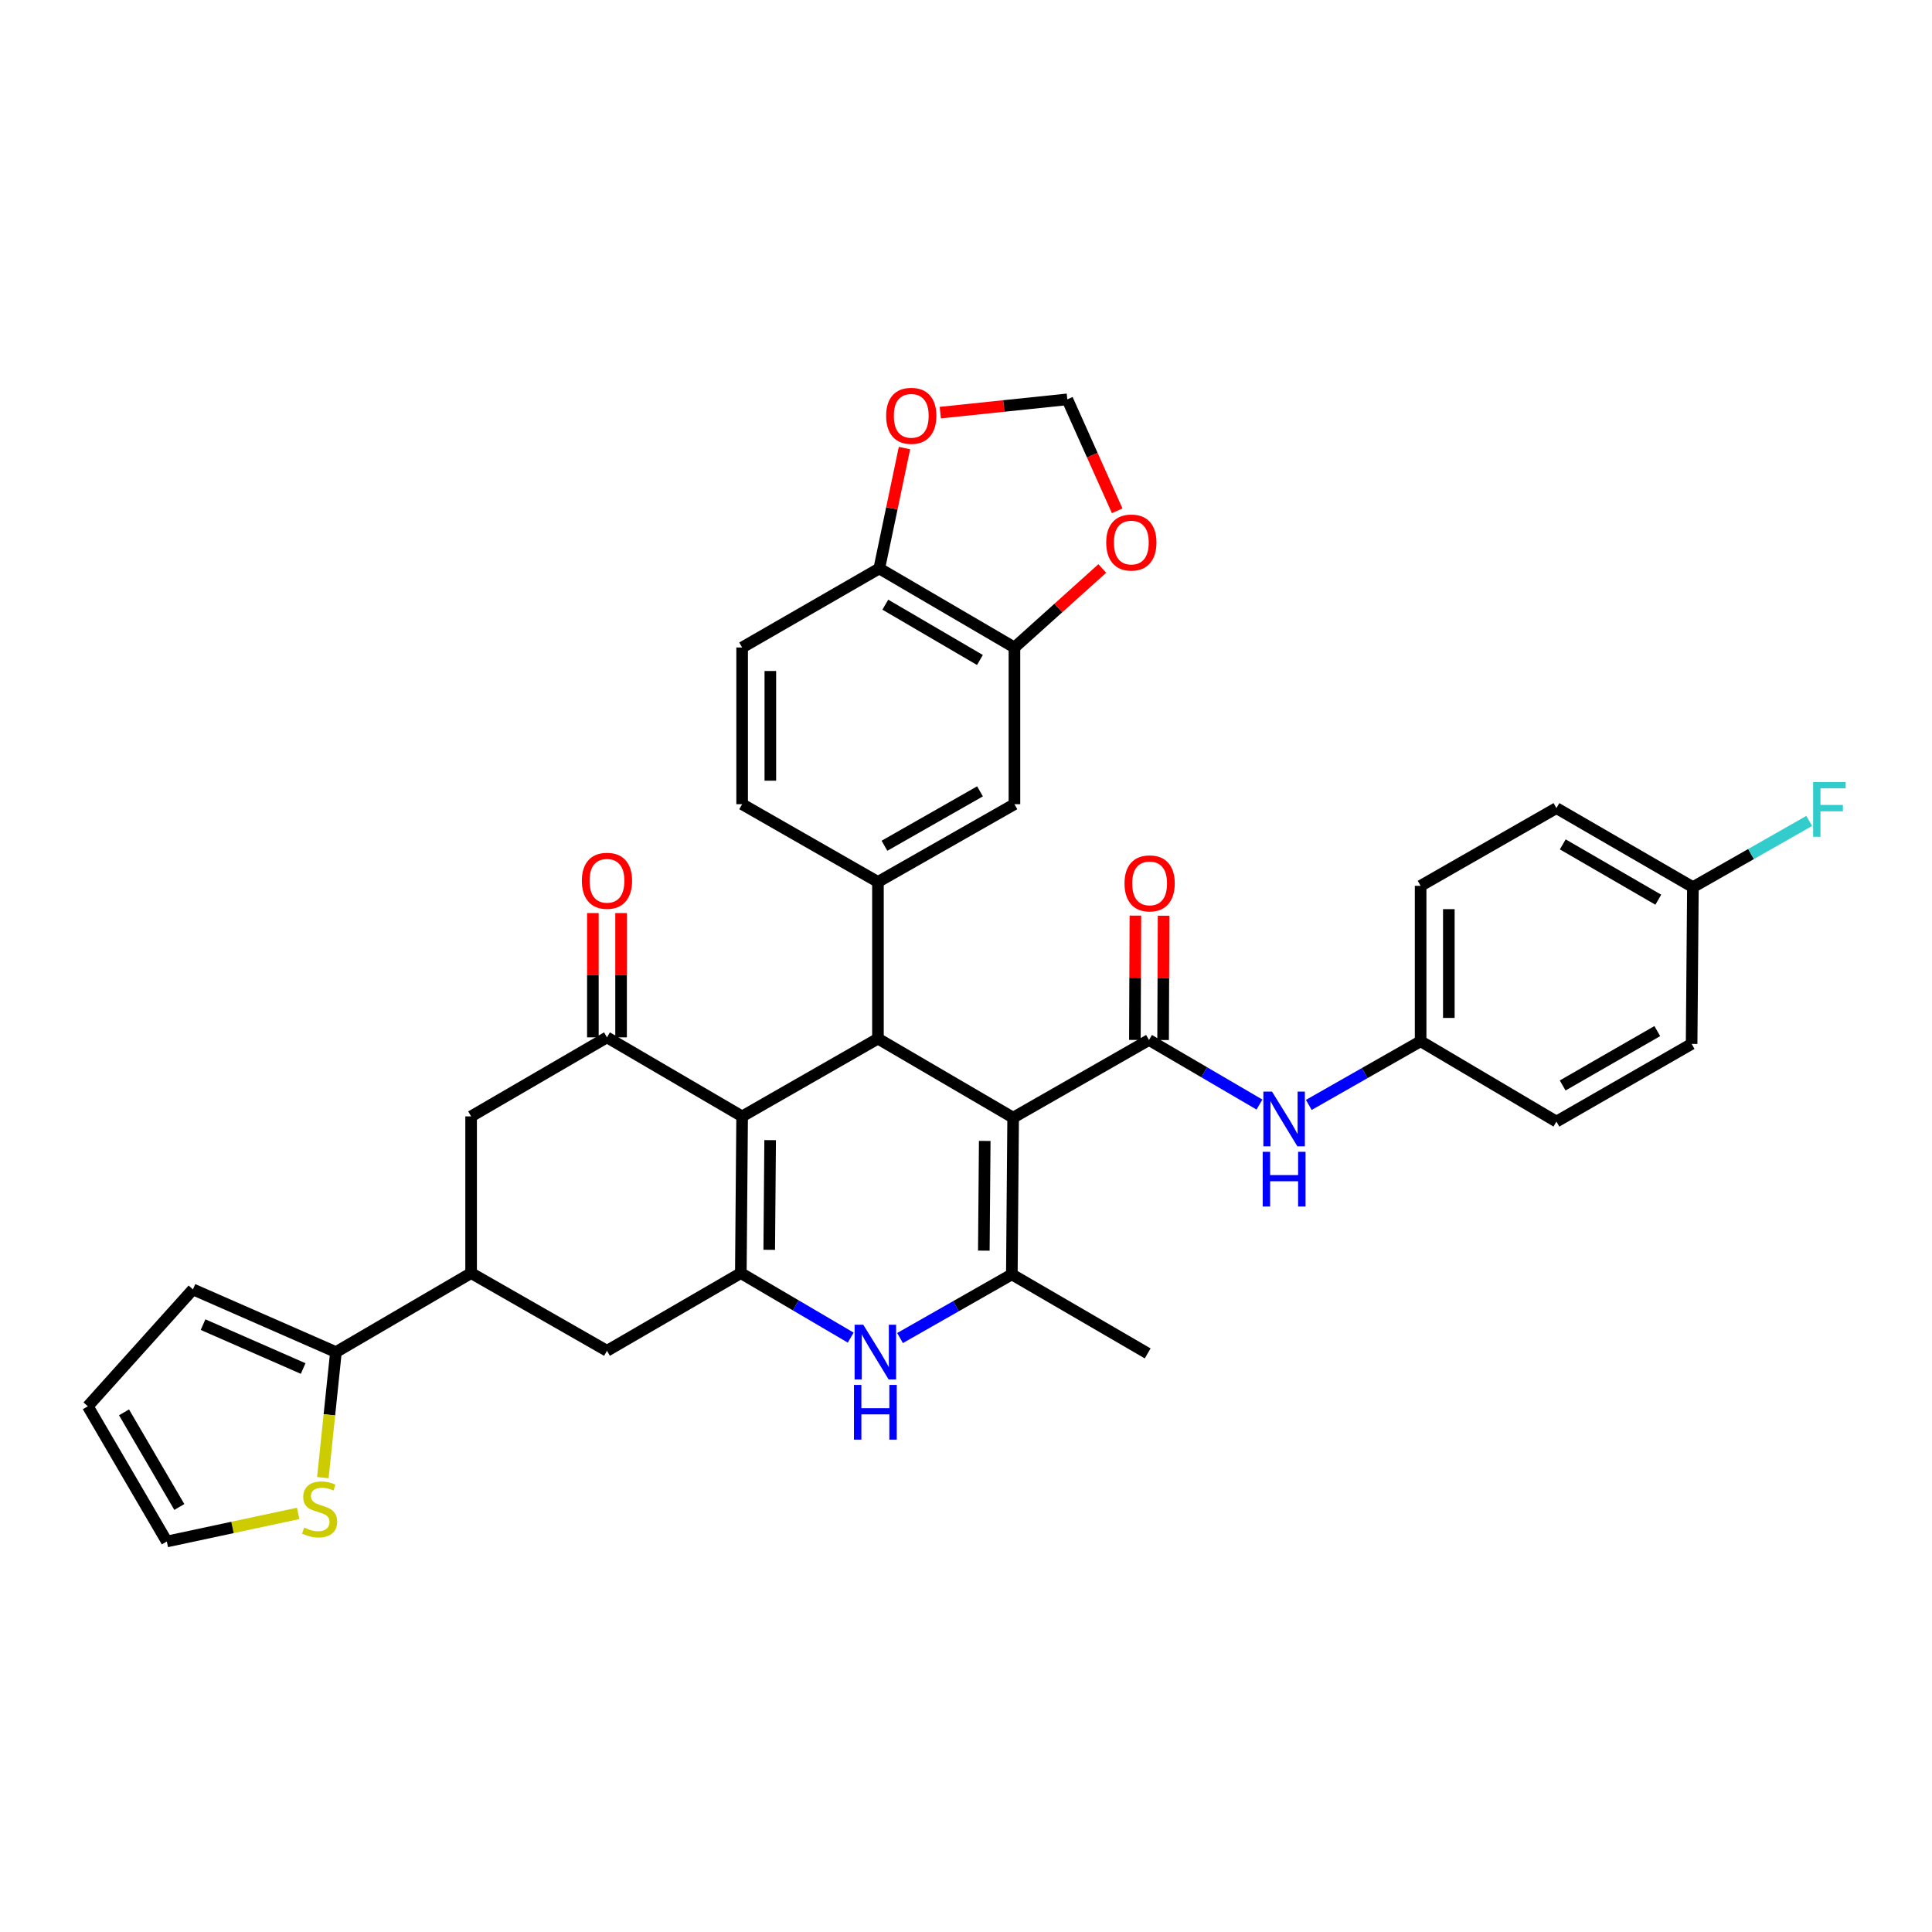 <?xml version='1.0' encoding='iso-8859-1'?>
<svg version='1.1' baseProfile='full'
              xmlns='http://www.w3.org/2000/svg'
                      xmlns:rdkit='http://www.rdkit.org/xml'
                      xmlns:xlink='http://www.w3.org/1999/xlink'
                  xml:space='preserve'
width='1000px' height='1000px' viewBox='0 0 1000 1000'>
<!-- END OF HEADER -->
<rect style='opacity:1.0;fill:#FFFFFF;stroke:none' width='1000' height='1000' x='0' y='0'> </rect>
<path class='bond-1' d='M 524.4,578.499 L 454.425,537.594' style='fill:none;fill-rule:evenodd;stroke:#000000;stroke-width:6px;stroke-linecap:butt;stroke-linejoin:miter;stroke-opacity:1' />
<path class='bond-3' d='M 524.4,578.499 L 523.726,659.618' style='fill:none;fill-rule:evenodd;stroke:#000000;stroke-width:6px;stroke-linecap:butt;stroke-linejoin:miter;stroke-opacity:1' />
<path class='bond-3' d='M 509.699,590.546 L 509.228,647.329' style='fill:none;fill-rule:evenodd;stroke:#000000;stroke-width:6px;stroke-linecap:butt;stroke-linejoin:miter;stroke-opacity:1' />
<path class='bond-4' d='M 524.4,578.499 L 594.715,538.292' style='fill:none;fill-rule:evenodd;stroke:#000000;stroke-width:6px;stroke-linecap:butt;stroke-linejoin:miter;stroke-opacity:1' />
<path class='bond-0' d='M 384.126,577.842 L 454.425,537.594' style='fill:none;fill-rule:evenodd;stroke:#000000;stroke-width:6px;stroke-linecap:butt;stroke-linejoin:miter;stroke-opacity:1' />
<path class='bond-6' d='M 384.126,577.842 L 314.168,536.937' style='fill:none;fill-rule:evenodd;stroke:#000000;stroke-width:6px;stroke-linecap:butt;stroke-linejoin:miter;stroke-opacity:1' />
<path class='bond-35' d='M 384.126,577.842 L 383.453,658.953' style='fill:none;fill-rule:evenodd;stroke:#000000;stroke-width:6px;stroke-linecap:butt;stroke-linejoin:miter;stroke-opacity:1' />
<path class='bond-35' d='M 398.625,590.13 L 398.153,646.907' style='fill:none;fill-rule:evenodd;stroke:#000000;stroke-width:6px;stroke-linecap:butt;stroke-linejoin:miter;stroke-opacity:1' />
<path class='bond-7' d='M 454.425,537.594 L 454.425,456.483' style='fill:none;fill-rule:evenodd;stroke:#000000;stroke-width:6px;stroke-linecap:butt;stroke-linejoin:miter;stroke-opacity:1' />
<path class='bond-2' d='M 383.453,658.953 L 411.89,675.651' style='fill:none;fill-rule:evenodd;stroke:#000000;stroke-width:6px;stroke-linecap:butt;stroke-linejoin:miter;stroke-opacity:1' />
<path class='bond-2' d='M 411.89,675.651 L 440.328,692.349' style='fill:none;fill-rule:evenodd;stroke:#0000FF;stroke-width:6px;stroke-linecap:butt;stroke-linejoin:miter;stroke-opacity:1' />
<path class='bond-10' d='M 383.453,658.953 L 314.168,699.168' style='fill:none;fill-rule:evenodd;stroke:#000000;stroke-width:6px;stroke-linecap:butt;stroke-linejoin:miter;stroke-opacity:1' />
<path class='bond-5' d='M 523.726,659.618 L 494.793,676.093' style='fill:none;fill-rule:evenodd;stroke:#000000;stroke-width:6px;stroke-linecap:butt;stroke-linejoin:miter;stroke-opacity:1' />
<path class='bond-5' d='M 494.793,676.093 L 465.859,692.568' style='fill:none;fill-rule:evenodd;stroke:#0000FF;stroke-width:6px;stroke-linecap:butt;stroke-linejoin:miter;stroke-opacity:1' />
<path class='bond-28' d='M 523.726,659.618 L 594.034,700.522' style='fill:none;fill-rule:evenodd;stroke:#000000;stroke-width:6px;stroke-linecap:butt;stroke-linejoin:miter;stroke-opacity:1' />
<path class='bond-11' d='M 594.715,538.292 L 623.303,555.005' style='fill:none;fill-rule:evenodd;stroke:#000000;stroke-width:6px;stroke-linecap:butt;stroke-linejoin:miter;stroke-opacity:1' />
<path class='bond-11' d='M 623.303,555.005 L 651.892,571.718' style='fill:none;fill-rule:evenodd;stroke:#0000FF;stroke-width:6px;stroke-linecap:butt;stroke-linejoin:miter;stroke-opacity:1' />
<path class='bond-18' d='M 602.015,538.322 L 602.147,506.148' style='fill:none;fill-rule:evenodd;stroke:#000000;stroke-width:6px;stroke-linecap:butt;stroke-linejoin:miter;stroke-opacity:1' />
<path class='bond-18' d='M 602.147,506.148 L 602.279,473.975' style='fill:none;fill-rule:evenodd;stroke:#FF0000;stroke-width:6px;stroke-linecap:butt;stroke-linejoin:miter;stroke-opacity:1' />
<path class='bond-18' d='M 587.415,538.262 L 587.547,506.089' style='fill:none;fill-rule:evenodd;stroke:#000000;stroke-width:6px;stroke-linecap:butt;stroke-linejoin:miter;stroke-opacity:1' />
<path class='bond-18' d='M 587.547,506.089 L 587.679,473.915' style='fill:none;fill-rule:evenodd;stroke:#FF0000;stroke-width:6px;stroke-linecap:butt;stroke-linejoin:miter;stroke-opacity:1' />
<path class='bond-12' d='M 314.168,536.937 L 243.852,577.842' style='fill:none;fill-rule:evenodd;stroke:#000000;stroke-width:6px;stroke-linecap:butt;stroke-linejoin:miter;stroke-opacity:1' />
<path class='bond-20' d='M 321.468,536.937 L 321.468,504.768' style='fill:none;fill-rule:evenodd;stroke:#000000;stroke-width:6px;stroke-linecap:butt;stroke-linejoin:miter;stroke-opacity:1' />
<path class='bond-20' d='M 321.468,504.768 L 321.468,472.598' style='fill:none;fill-rule:evenodd;stroke:#FF0000;stroke-width:6px;stroke-linecap:butt;stroke-linejoin:miter;stroke-opacity:1' />
<path class='bond-20' d='M 306.868,536.937 L 306.868,504.768' style='fill:none;fill-rule:evenodd;stroke:#000000;stroke-width:6px;stroke-linecap:butt;stroke-linejoin:miter;stroke-opacity:1' />
<path class='bond-20' d='M 306.868,504.768 L 306.868,472.598' style='fill:none;fill-rule:evenodd;stroke:#FF0000;stroke-width:6px;stroke-linecap:butt;stroke-linejoin:miter;stroke-opacity:1' />
<path class='bond-13' d='M 454.425,456.483 L 525.073,416.252' style='fill:none;fill-rule:evenodd;stroke:#000000;stroke-width:6px;stroke-linecap:butt;stroke-linejoin:miter;stroke-opacity:1' />
<path class='bond-13' d='M 457.797,437.762 L 507.251,409.6' style='fill:none;fill-rule:evenodd;stroke:#000000;stroke-width:6px;stroke-linecap:butt;stroke-linejoin:miter;stroke-opacity:1' />
<path class='bond-21' d='M 454.425,456.483 L 384.126,416.252' style='fill:none;fill-rule:evenodd;stroke:#000000;stroke-width:6px;stroke-linecap:butt;stroke-linejoin:miter;stroke-opacity:1' />
<path class='bond-8' d='M 243.852,658.953 L 314.168,699.168' style='fill:none;fill-rule:evenodd;stroke:#000000;stroke-width:6px;stroke-linecap:butt;stroke-linejoin:miter;stroke-opacity:1' />
<path class='bond-9' d='M 243.852,658.953 L 173.878,699.841' style='fill:none;fill-rule:evenodd;stroke:#000000;stroke-width:6px;stroke-linecap:butt;stroke-linejoin:miter;stroke-opacity:1' />
<path class='bond-36' d='M 243.852,658.953 L 243.852,577.842' style='fill:none;fill-rule:evenodd;stroke:#000000;stroke-width:6px;stroke-linecap:butt;stroke-linejoin:miter;stroke-opacity:1' />
<path class='bond-15' d='M 173.878,699.841 L 170.494,732.321' style='fill:none;fill-rule:evenodd;stroke:#000000;stroke-width:6px;stroke-linecap:butt;stroke-linejoin:miter;stroke-opacity:1' />
<path class='bond-15' d='M 170.494,732.321 L 167.11,764.801' style='fill:none;fill-rule:evenodd;stroke:#CCCC00;stroke-width:6px;stroke-linecap:butt;stroke-linejoin:miter;stroke-opacity:1' />
<path class='bond-23' d='M 173.878,699.841 L 99.864,667.389' style='fill:none;fill-rule:evenodd;stroke:#000000;stroke-width:6px;stroke-linecap:butt;stroke-linejoin:miter;stroke-opacity:1' />
<path class='bond-23' d='M 156.913,708.344 L 105.103,685.628' style='fill:none;fill-rule:evenodd;stroke:#000000;stroke-width:6px;stroke-linecap:butt;stroke-linejoin:miter;stroke-opacity:1' />
<path class='bond-27' d='M 677.43,571.907 L 706.371,555.428' style='fill:none;fill-rule:evenodd;stroke:#0000FF;stroke-width:6px;stroke-linecap:butt;stroke-linejoin:miter;stroke-opacity:1' />
<path class='bond-27' d='M 706.371,555.428 L 735.313,538.949' style='fill:none;fill-rule:evenodd;stroke:#000000;stroke-width:6px;stroke-linecap:butt;stroke-linejoin:miter;stroke-opacity:1' />
<path class='bond-14' d='M 525.073,416.252 L 525.073,335.141' style='fill:none;fill-rule:evenodd;stroke:#000000;stroke-width:6px;stroke-linecap:butt;stroke-linejoin:miter;stroke-opacity:1' />
<path class='bond-17' d='M 525.073,335.141 L 547.806,314.697' style='fill:none;fill-rule:evenodd;stroke:#000000;stroke-width:6px;stroke-linecap:butt;stroke-linejoin:miter;stroke-opacity:1' />
<path class='bond-17' d='M 547.806,314.697 L 570.54,294.252' style='fill:none;fill-rule:evenodd;stroke:#FF0000;stroke-width:6px;stroke-linecap:butt;stroke-linejoin:miter;stroke-opacity:1' />
<path class='bond-38' d='M 525.073,335.141 L 455.115,294.237' style='fill:none;fill-rule:evenodd;stroke:#000000;stroke-width:6px;stroke-linecap:butt;stroke-linejoin:miter;stroke-opacity:1' />
<path class='bond-38' d='M 507.21,341.609 L 458.239,312.976' style='fill:none;fill-rule:evenodd;stroke:#000000;stroke-width:6px;stroke-linecap:butt;stroke-linejoin:miter;stroke-opacity:1' />
<path class='bond-24' d='M 154.324,783.334 L 120.333,790.603' style='fill:none;fill-rule:evenodd;stroke:#CCCC00;stroke-width:6px;stroke-linecap:butt;stroke-linejoin:miter;stroke-opacity:1' />
<path class='bond-24' d='M 120.333,790.603 L 86.343,797.872' style='fill:none;fill-rule:evenodd;stroke:#000000;stroke-width:6px;stroke-linecap:butt;stroke-linejoin:miter;stroke-opacity:1' />
<path class='bond-16' d='M 455.115,294.237 L 384.126,335.141' style='fill:none;fill-rule:evenodd;stroke:#000000;stroke-width:6px;stroke-linecap:butt;stroke-linejoin:miter;stroke-opacity:1' />
<path class='bond-19' d='M 455.115,294.237 L 461.633,263.081' style='fill:none;fill-rule:evenodd;stroke:#000000;stroke-width:6px;stroke-linecap:butt;stroke-linejoin:miter;stroke-opacity:1' />
<path class='bond-19' d='M 461.633,263.081 L 468.151,231.925' style='fill:none;fill-rule:evenodd;stroke:#FF0000;stroke-width:6px;stroke-linecap:butt;stroke-linejoin:miter;stroke-opacity:1' />
<path class='bond-22' d='M 578.257,264.384 L 565.348,235.543' style='fill:none;fill-rule:evenodd;stroke:#FF0000;stroke-width:6px;stroke-linecap:butt;stroke-linejoin:miter;stroke-opacity:1' />
<path class='bond-22' d='M 565.348,235.543 L 552.44,206.702' style='fill:none;fill-rule:evenodd;stroke:#000000;stroke-width:6px;stroke-linecap:butt;stroke-linejoin:miter;stroke-opacity:1' />
<path class='bond-39' d='M 486.692,213.574 L 519.566,210.138' style='fill:none;fill-rule:evenodd;stroke:#FF0000;stroke-width:6px;stroke-linecap:butt;stroke-linejoin:miter;stroke-opacity:1' />
<path class='bond-39' d='M 519.566,210.138 L 552.44,206.702' style='fill:none;fill-rule:evenodd;stroke:#000000;stroke-width:6px;stroke-linecap:butt;stroke-linejoin:miter;stroke-opacity:1' />
<path class='bond-26' d='M 384.126,416.252 L 384.126,335.141' style='fill:none;fill-rule:evenodd;stroke:#000000;stroke-width:6px;stroke-linecap:butt;stroke-linejoin:miter;stroke-opacity:1' />
<path class='bond-26' d='M 398.726,404.086 L 398.726,347.308' style='fill:none;fill-rule:evenodd;stroke:#000000;stroke-width:6px;stroke-linecap:butt;stroke-linejoin:miter;stroke-opacity:1' />
<path class='bond-25' d='M 99.864,667.389 L 45.455,727.897' style='fill:none;fill-rule:evenodd;stroke:#000000;stroke-width:6px;stroke-linecap:butt;stroke-linejoin:miter;stroke-opacity:1' />
<path class='bond-40' d='M 86.343,797.872 L 45.455,727.897' style='fill:none;fill-rule:evenodd;stroke:#000000;stroke-width:6px;stroke-linecap:butt;stroke-linejoin:miter;stroke-opacity:1' />
<path class='bond-40' d='M 92.815,780.01 L 64.194,731.028' style='fill:none;fill-rule:evenodd;stroke:#000000;stroke-width:6px;stroke-linecap:butt;stroke-linejoin:miter;stroke-opacity:1' />
<path class='bond-31' d='M 735.313,538.949 L 805.604,580.527' style='fill:none;fill-rule:evenodd;stroke:#000000;stroke-width:6px;stroke-linecap:butt;stroke-linejoin:miter;stroke-opacity:1' />
<path class='bond-32' d='M 735.313,538.949 L 735.313,458.511' style='fill:none;fill-rule:evenodd;stroke:#000000;stroke-width:6px;stroke-linecap:butt;stroke-linejoin:miter;stroke-opacity:1' />
<path class='bond-32' d='M 749.913,526.883 L 749.913,470.577' style='fill:none;fill-rule:evenodd;stroke:#000000;stroke-width:6px;stroke-linecap:butt;stroke-linejoin:miter;stroke-opacity:1' />
<path class='bond-29' d='M 876.244,459.184 L 805.604,418.28' style='fill:none;fill-rule:evenodd;stroke:#000000;stroke-width:6px;stroke-linecap:butt;stroke-linejoin:miter;stroke-opacity:1' />
<path class='bond-29' d='M 858.332,465.683 L 808.884,437.05' style='fill:none;fill-rule:evenodd;stroke:#000000;stroke-width:6px;stroke-linecap:butt;stroke-linejoin:miter;stroke-opacity:1' />
<path class='bond-30' d='M 876.244,459.184 L 906.341,442.048' style='fill:none;fill-rule:evenodd;stroke:#000000;stroke-width:6px;stroke-linecap:butt;stroke-linejoin:miter;stroke-opacity:1' />
<path class='bond-30' d='M 906.341,442.048 L 936.439,424.912' style='fill:none;fill-rule:evenodd;stroke:#33CCCC;stroke-width:6px;stroke-linecap:butt;stroke-linejoin:miter;stroke-opacity:1' />
<path class='bond-37' d='M 876.244,459.184 L 875.579,540.32' style='fill:none;fill-rule:evenodd;stroke:#000000;stroke-width:6px;stroke-linecap:butt;stroke-linejoin:miter;stroke-opacity:1' />
<path class='bond-34' d='M 805.604,580.527 L 875.579,540.32' style='fill:none;fill-rule:evenodd;stroke:#000000;stroke-width:6px;stroke-linecap:butt;stroke-linejoin:miter;stroke-opacity:1' />
<path class='bond-34' d='M 808.826,561.837 L 857.809,533.692' style='fill:none;fill-rule:evenodd;stroke:#000000;stroke-width:6px;stroke-linecap:butt;stroke-linejoin:miter;stroke-opacity:1' />
<path class='bond-33' d='M 735.313,458.511 L 805.604,418.28' style='fill:none;fill-rule:evenodd;stroke:#000000;stroke-width:6px;stroke-linecap:butt;stroke-linejoin:miter;stroke-opacity:1' />
<path  class='atom-6' d='M 446.827 685.681
L 456.107 700.681
Q 457.027 702.161, 458.507 704.841
Q 459.987 707.521, 460.067 707.681
L 460.067 685.681
L 463.827 685.681
L 463.827 714.001
L 459.947 714.001
L 449.987 697.601
Q 448.827 695.681, 447.587 693.481
Q 446.387 691.281, 446.027 690.601
L 446.027 714.001
L 442.347 714.001
L 442.347 685.681
L 446.827 685.681
' fill='#0000FF'/>
<path  class='atom-6' d='M 442.007 716.833
L 445.847 716.833
L 445.847 728.873
L 460.327 728.873
L 460.327 716.833
L 464.167 716.833
L 464.167 745.153
L 460.327 745.153
L 460.327 732.073
L 445.847 732.073
L 445.847 745.153
L 442.007 745.153
L 442.007 716.833
' fill='#0000FF'/>
<path  class='atom-12' d='M 658.397 565.02
L 667.677 580.02
Q 668.597 581.5, 670.077 584.18
Q 671.557 586.86, 671.637 587.02
L 671.637 565.02
L 675.397 565.02
L 675.397 593.34
L 671.517 593.34
L 661.557 576.94
Q 660.397 575.02, 659.157 572.82
Q 657.957 570.62, 657.597 569.94
L 657.597 593.34
L 653.917 593.34
L 653.917 565.02
L 658.397 565.02
' fill='#0000FF'/>
<path  class='atom-12' d='M 653.577 596.172
L 657.417 596.172
L 657.417 608.212
L 671.897 608.212
L 671.897 596.172
L 675.737 596.172
L 675.737 624.492
L 671.897 624.492
L 671.897 611.412
L 657.417 611.412
L 657.417 624.492
L 653.577 624.492
L 653.577 596.172
' fill='#0000FF'/>
<path  class='atom-16' d='M 157.426 790.68
Q 157.746 790.8, 159.066 791.36
Q 160.386 791.92, 161.826 792.28
Q 163.306 792.6, 164.746 792.6
Q 167.426 792.6, 168.986 791.32
Q 170.546 790, 170.546 787.72
Q 170.546 786.16, 169.746 785.2
Q 168.986 784.24, 167.786 783.72
Q 166.586 783.2, 164.586 782.6
Q 162.066 781.84, 160.546 781.12
Q 159.066 780.4, 157.986 778.88
Q 156.946 777.36, 156.946 774.8
Q 156.946 771.24, 159.346 769.04
Q 161.786 766.84, 166.586 766.84
Q 169.866 766.84, 173.586 768.4
L 172.666 771.48
Q 169.266 770.08, 166.706 770.08
Q 163.946 770.08, 162.426 771.24
Q 160.906 772.36, 160.946 774.32
Q 160.946 775.84, 161.706 776.76
Q 162.506 777.68, 163.626 778.2
Q 164.786 778.72, 166.706 779.32
Q 169.266 780.12, 170.786 780.92
Q 172.306 781.72, 173.386 783.36
Q 174.506 784.96, 174.506 787.72
Q 174.506 791.64, 171.866 793.76
Q 169.266 795.84, 164.906 795.84
Q 162.386 795.84, 160.466 795.28
Q 158.586 794.76, 156.346 793.84
L 157.426 790.68
' fill='#CCCC00'/>
<path  class='atom-18' d='M 572.574 280.812
Q 572.574 274.012, 575.934 270.212
Q 579.294 266.412, 585.574 266.412
Q 591.854 266.412, 595.214 270.212
Q 598.574 274.012, 598.574 280.812
Q 598.574 287.692, 595.174 291.612
Q 591.774 295.492, 585.574 295.492
Q 579.334 295.492, 575.934 291.612
Q 572.574 287.732, 572.574 280.812
M 585.574 292.292
Q 589.894 292.292, 592.214 289.412
Q 594.574 286.492, 594.574 280.812
Q 594.574 275.252, 592.214 272.452
Q 589.894 269.612, 585.574 269.612
Q 581.254 269.612, 578.894 272.412
Q 576.574 275.212, 576.574 280.812
Q 576.574 286.532, 578.894 289.412
Q 581.254 292.292, 585.574 292.292
' fill='#FF0000'/>
<path  class='atom-19' d='M 582.047 457.237
Q 582.047 450.437, 585.407 446.637
Q 588.767 442.837, 595.047 442.837
Q 601.327 442.837, 604.687 446.637
Q 608.047 450.437, 608.047 457.237
Q 608.047 464.117, 604.647 468.037
Q 601.247 471.917, 595.047 471.917
Q 588.807 471.917, 585.407 468.037
Q 582.047 464.157, 582.047 457.237
M 595.047 468.717
Q 599.367 468.717, 601.687 465.837
Q 604.047 462.917, 604.047 457.237
Q 604.047 451.677, 601.687 448.877
Q 599.367 446.037, 595.047 446.037
Q 590.727 446.037, 588.367 448.837
Q 586.047 451.637, 586.047 457.237
Q 586.047 462.957, 588.367 465.837
Q 590.727 468.717, 595.047 468.717
' fill='#FF0000'/>
<path  class='atom-20' d='M 458.661 215.225
Q 458.661 208.425, 462.021 204.625
Q 465.381 200.825, 471.661 200.825
Q 477.941 200.825, 481.301 204.625
Q 484.661 208.425, 484.661 215.225
Q 484.661 222.105, 481.261 226.025
Q 477.861 229.905, 471.661 229.905
Q 465.421 229.905, 462.021 226.025
Q 458.661 222.145, 458.661 215.225
M 471.661 226.705
Q 475.981 226.705, 478.301 223.825
Q 480.661 220.905, 480.661 215.225
Q 480.661 209.665, 478.301 206.865
Q 475.981 204.025, 471.661 204.025
Q 467.341 204.025, 464.981 206.825
Q 462.661 209.625, 462.661 215.225
Q 462.661 220.945, 464.981 223.825
Q 467.341 226.705, 471.661 226.705
' fill='#FF0000'/>
<path  class='atom-21' d='M 301.168 455.89
Q 301.168 449.09, 304.528 445.29
Q 307.888 441.49, 314.168 441.49
Q 320.448 441.49, 323.808 445.29
Q 327.168 449.09, 327.168 455.89
Q 327.168 462.77, 323.768 466.69
Q 320.368 470.57, 314.168 470.57
Q 307.928 470.57, 304.528 466.69
Q 301.168 462.81, 301.168 455.89
M 314.168 467.37
Q 318.488 467.37, 320.808 464.49
Q 323.168 461.57, 323.168 455.89
Q 323.168 450.33, 320.808 447.53
Q 318.488 444.69, 314.168 444.69
Q 309.848 444.69, 307.488 447.49
Q 305.168 450.29, 305.168 455.89
Q 305.168 461.61, 307.488 464.49
Q 309.848 467.37, 314.168 467.37
' fill='#FF0000'/>
<path  class='atom-31' d='M 938.471 404.801
L 955.311 404.801
L 955.311 408.041
L 942.271 408.041
L 942.271 416.641
L 953.871 416.641
L 953.871 419.921
L 942.271 419.921
L 942.271 433.121
L 938.471 433.121
L 938.471 404.801
' fill='#33CCCC'/>
</svg>
